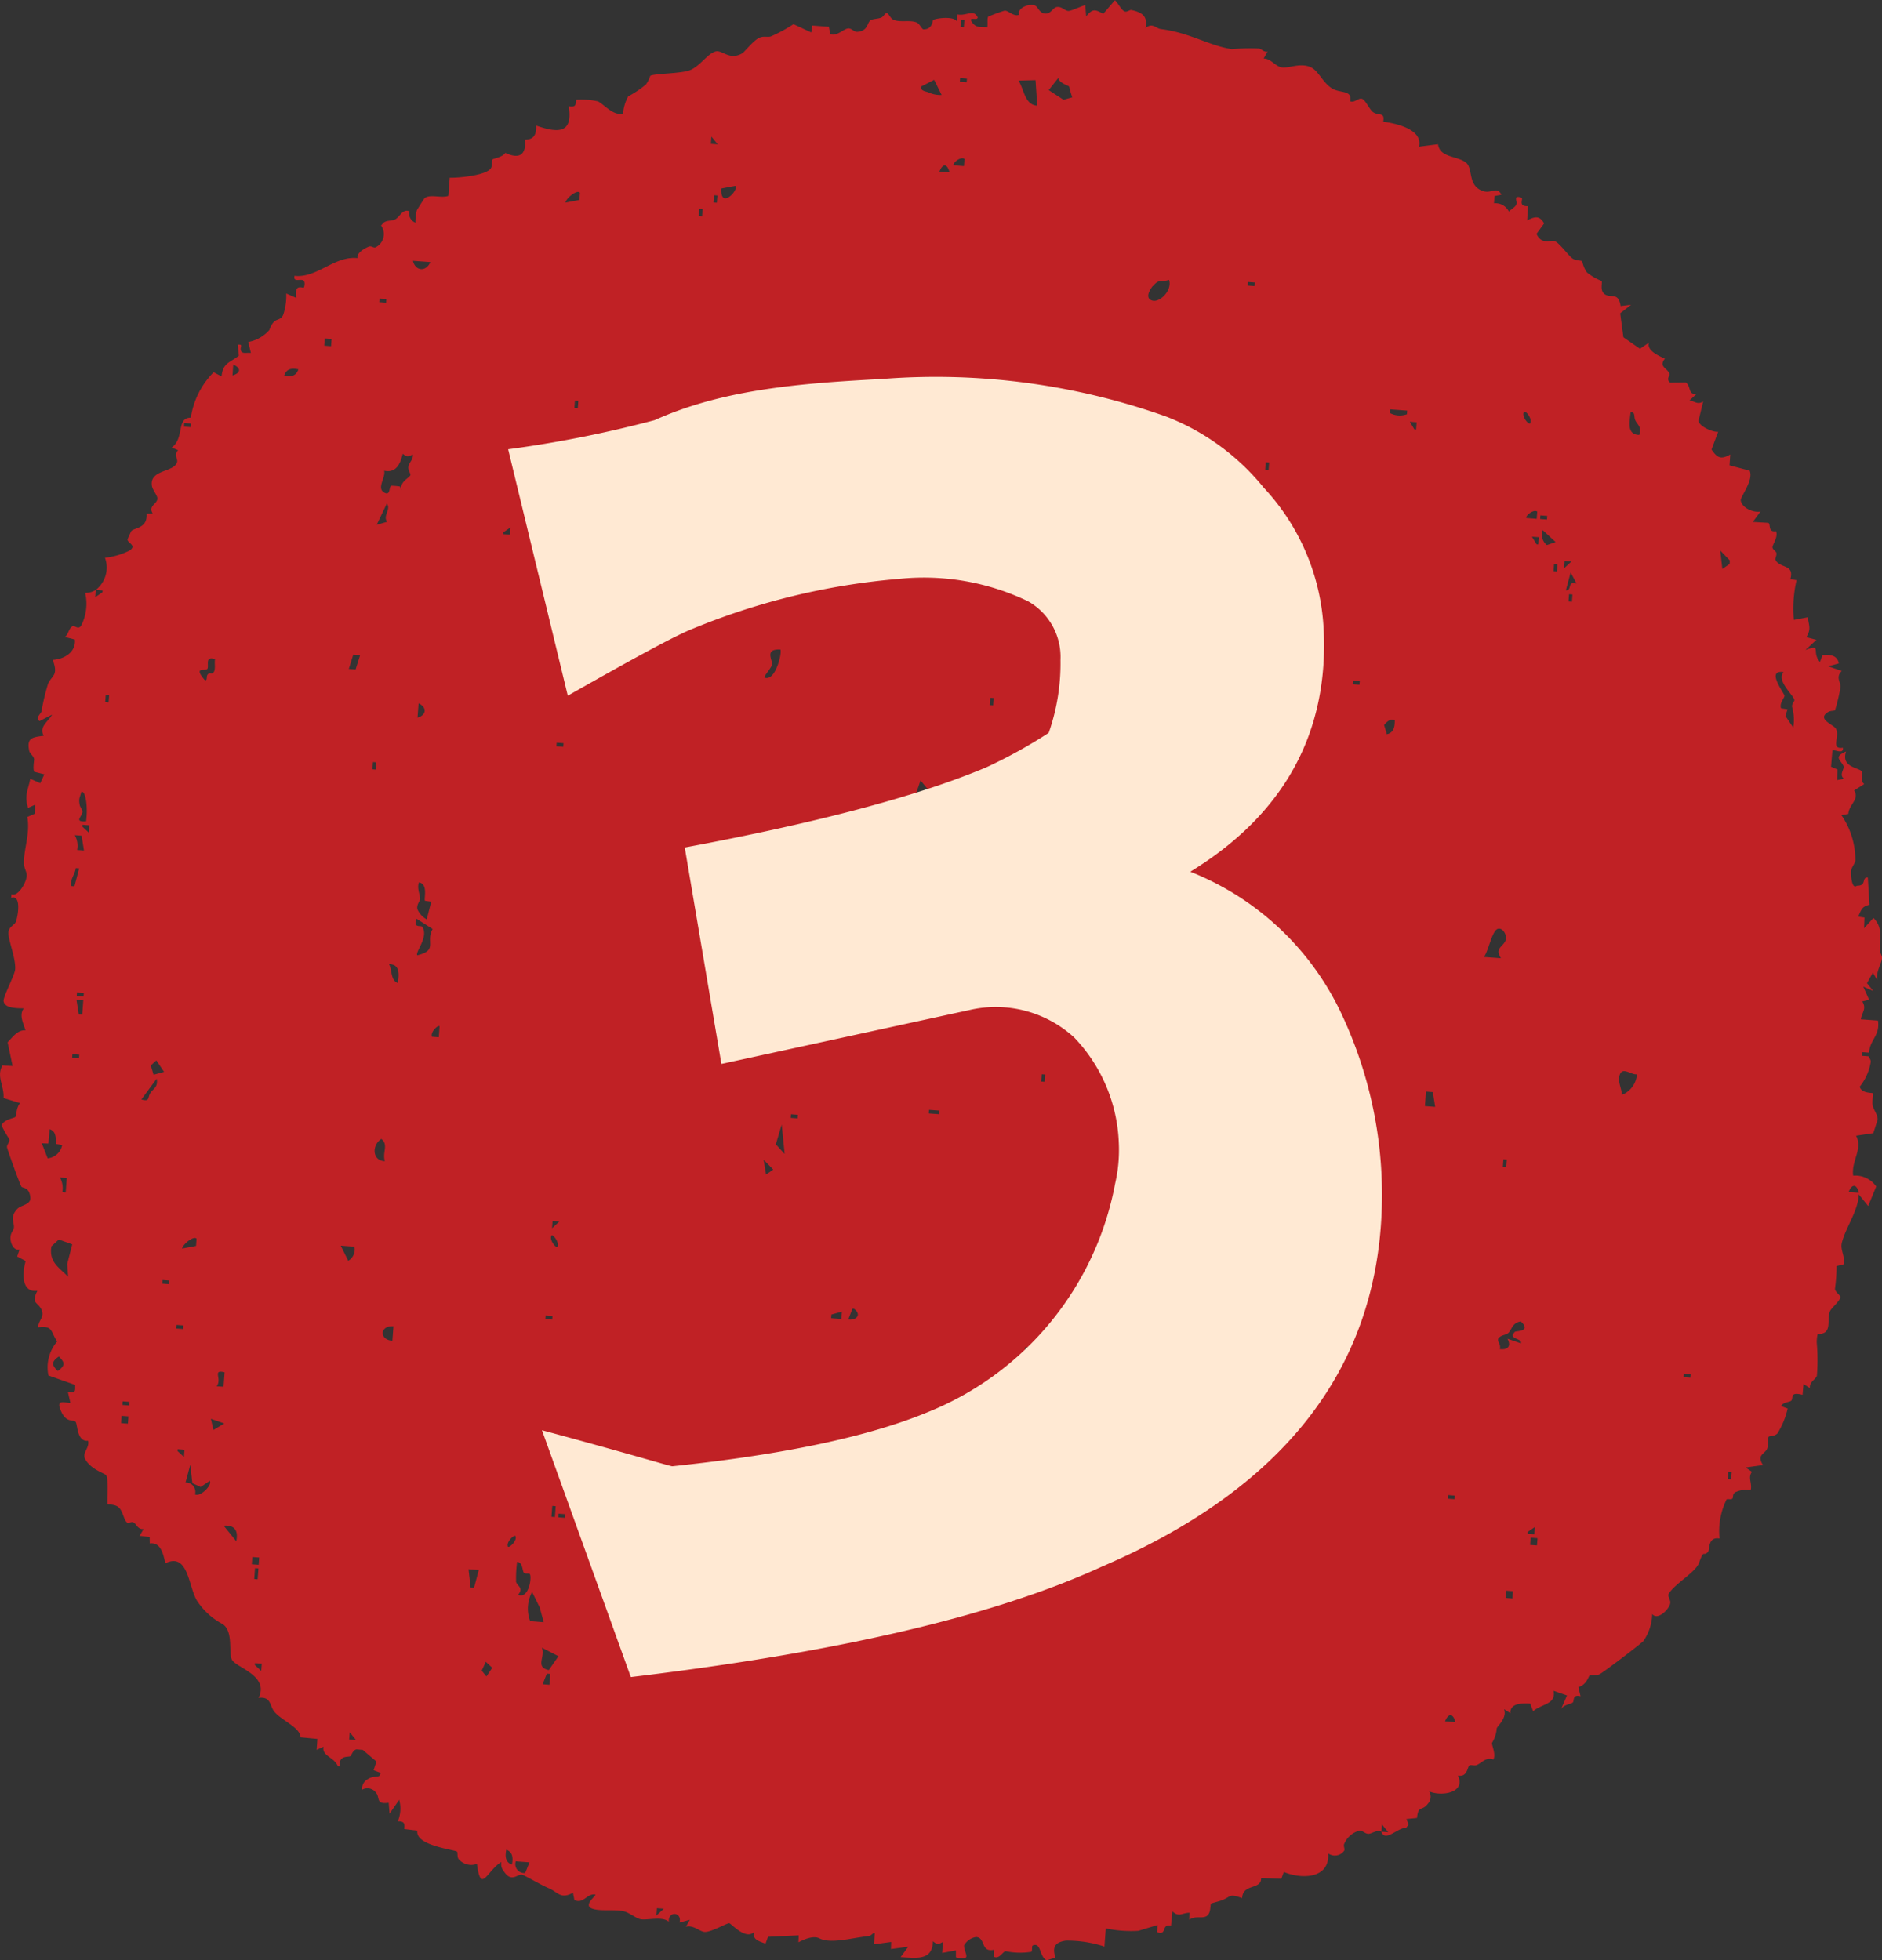 <svg xmlns="http://www.w3.org/2000/svg" width="116.942" height="121.829" viewBox="0 0 116.942 121.829"><rect x="0" y="0" width="116.942" height="121.829" fill="#333333" stroke="none"/><defs><style>.a{fill:#c02125;}.b{isolation:isolate;}.c{fill:#ffe9d3;}</style></defs><g transform="translate(4453.39 868.471)"><path class="a" d="M192.3,2898.954l-1.064-.079c.079-.461.372-.651.09-1.112l.428-.1-.369-.821.622.272-.388-.488.365-.648.285.474c-.136-.489.29-1.095.285-1.414,0-.128-.142-.306-.143-.506,0-.732.207-1.359-.391-1.958l-.581.639.023-.664-.391-.055c.212-.467.23-.618.7-.739l-.1-1.7c-.414,0-.045.53-.68.517-.342.266-.381-.769-.358-.929.037-.258.252-.445.266-.666a4.942,4.942,0,0,0-.868-2.789l.431-.079c.029-.582.711-.909.359-1.457l.629-.4c-.273-.178-.1-.7-.167-.794-.164-.223-1.3-.247-.962-1.225-.8.335-.351.5-.164.894.088.184-.309.548.039.8l-.433.082.023-.661-.4-.171.085-1c.121-.1.7.267.655-.181-.8.121-.166-.7-.437-1.18-.147-.262-1.237-.6-.465-1.048.139-.08.358-.054.409-.1a11.142,11.142,0,0,0,.338-1.423c.03-.321-.321-.615.079-1.018l-.836-.292.655-.179c-.1-.534-.569-.551-1.021-.512l-.149.426c-.567-.651.163-1.128-.907-.748l.687-.63-.631-.162c.312-.508.163-.706.093-1.24l-.867.163a7.855,7.855,0,0,1,.168-2.471l-.385-.062c.269-.941-.623-.651-.915-1.18-.064-.115.082-.251.045-.454-.018-.1-.24-.209-.241-.35,0-.165.372-.647.218-1-.529.1-.3-.471-.488-.514l-.949-.059.475-.646c-.435.085-1.138-.209-1.226-.676-.044-.231.821-1.273.551-1.864l-1.248-.329.045-.676c-.564.323-.814.224-1.165-.311l.414-1.1c-.345.035-1.161-.327-1.225-.674l.294-1.211c-.353.221-.494,0-.851-.063l.458-.42c-.576.106-.328-.44-.693-.7l-.97.015c-.289-.249.028-.411-.05-.581-.155-.339-.67-.416-.273-.908-.408-.185-1.149-.518-.989-1l-.559.384-1.031-.716-.2-1.489.678-.53-.652.08c-.135-.924-.637-.436-1.019-.76-.276-.235-.093-.7-.163-.8a3.387,3.387,0,0,1-.913-.532,1.8,1.8,0,0,1-.286-.686c-.062-.067-.392-.031-.608-.177-.254-.173-.815-.986-1.125-1.086-.232-.075-.81.256-1.111-.446l.473-.648c-.3-.525-.6-.415-1.054-.189l.05-.884c-.6.029-.316-.394-.376-.5-.01-.018-.49-.243-.337.2.1.291-.3.448-.473.636a.926.926,0,0,0-.926-.512l.035-.453.433-.08c-.3-.554-.61-.058-1.13-.223-.994-.317-.62-1.39-1.068-1.765-.522-.436-1.642-.3-1.748-1.15l-1.181.151c.252-1.074-1.419-1.448-2.224-1.551.116-.618-.265-.351-.616-.584-.226-.149-.485-.774-.707-.841s-.473.272-.729.155c.145-.71-.6-.491-1.1-.782-.6-.351-.844-1.082-1.328-1.322-.646-.319-1.358.063-1.812,0-.415-.06-.691-.56-1.14-.553l.249-.433c-.238.047-.37-.155-.522-.189a13.528,13.528,0,0,0-1.708.036c-1.424-.214-2.6-1.02-4.4-1.244-.326-.041-.507-.422-.957-.067.162-.752-.247-.979-.884-1.119-.089-.02-.256.139-.4.093-.217-.069-.42-.533-.619-.7l-.723.845c-.505-.28-.662-.336-1.061.158l-.057-.686c-.03-.047-.814.331-1.023.348-.235.02-.437-.312-.775-.237-.216.048-.337.427-.7.4s-.421-.413-.631-.5c-.328-.13-1.1.115-.987.579-.348.13-.661-.282-.9-.258a10.159,10.159,0,0,0-1.009.371c-.085.09-.018.48-.063.663-.383-.032-.682.057-.939-.3-.3-.417.336-.07.344-.316-.259-.541-.691-.069-1.256-.181l-.058.418c-.188-.332-1.344-.178-1.458-.068-.036.035-.042.591-.6.573-.1,0-.228-.346-.421-.426-.409-.17-1.02.01-1.432-.16-.2-.08-.32-.422-.423-.429s-.213.234-.342.286c-.227.091-.5.065-.666.168-.229.144-.144.659-.82.717-.2.017-.361-.227-.564-.213-.3.02-.711.523-1.124.352l-.085-.453-1.035-.076-.059.427-1.106-.514a9.279,9.279,0,0,1-1.395.758c-.18.072-.455-.039-.73.087-.354.163-.919.883-1.046.959-.794.473-1.25-.209-1.655-.112-.514.124-1,.955-1.65,1.184-.552.2-2.251.193-2.423.341a2.013,2.013,0,0,1-.266.53,6.46,6.46,0,0,1-1.1.738,2.608,2.608,0,0,0-.323,1.081c-.637.142-1.211-.62-1.573-.77a4.8,4.8,0,0,0-1.342-.1c-.009.39-.093.471-.46.406.277,1.745-.708,1.657-2.025,1.2.02.563-.14.872-.691.874.081,1.01-.413,1.207-1.225.822-.158.262-.736.356-.782.4-.071.071-.029.34-.087.5-.18.493-2.039.663-2.586.644l-.086,1.126c-.417.164-1.16-.13-1.478.15-.033.029-.467.716-.483.759a3.083,3.083,0,0,0-.084.759.611.611,0,0,1-.376-.71c-.433-.17-.579.35-.888.507-.249.127-.577.02-.781.278l-.09.1a.917.917,0,0,1-.33,1.351c-.136.065-.263-.1-.421-.042-.286.11-.77.387-.713.719-1.423-.162-2.526,1.262-3.915,1.1-.084.384.272.211.5.262.206.046.11.436.084.462-.073.07-.617-.294-.476.647l-.621-.274a3.657,3.657,0,0,1-.2,1.354c-.263.455-.522.036-.85.914a2.252,2.252,0,0,1-1.311.743l.165.688c-.2-.056-.59.108-.633-.2-.029-.207.161-.35-.184-.319l.068.686c-.527.424-1,.436-1.073,1.285l-.493-.257a5.063,5.063,0,0,0-1.418,2.823c-.923,0-.373,1.271-1.191,1.86l.4.161c-.275.285-.007.544-.062.741-.187.656-1.723.441-1.565,1.476.037.247.324.577.339.761.029.374-.6.465-.288.953l-.382.015c.077.906-.747.872-.94,1.07-.02.02-.239.5-.242.527-.027.223.6.366.13.691a4.494,4.494,0,0,1-1.533.452,1.764,1.764,0,0,1-.574,2l.425.032-.008.112-.45.308.033-.452a1.123,1.123,0,0,1-.656.18,3,3,0,0,1-.25,2.038c-.2.289-.395-.044-.546.045-.243.143-.237.508-.474.661l.629.159c.081.8-.7,1.231-1.376,1.262.375,1-.059.951-.29,1.489a13.345,13.345,0,0,0-.408,1.714c-.041.156-.428.438-.115.6l.777-.4c-.245.437-.832.751-.524,1.313-.679.095-1.077.107-.9.939.038.179.251.288.3.5.017.079-.089.591.01.8l.629.158-.253.55-.621-.273c-.138.72-.387,1.06-.133,1.809l.441-.2-.039.567-.455.2c.2,1-.245,2.05-.205,2.931.011.247.169.462.171.694.005.4-.532,1.355-.95,1.177l-.017.226c.63-.226.441,1.073.295,1.471-.084.228-.441.307-.464.672-.03.458.467,1.6.417,2.3-.025.354-.763,1.719-.719,1.98.078.464.885.426,1.25.443-.295.426-.034.9.113,1.365-.48-.042-.8.415-1.112.743l.309,1.474-.633-.037c-.388.706.12,1.255.069,2.027l1.036.316c-.234.215-.243.8-.3.861-.08.077-.72.153-.86.527a7.66,7.66,0,0,0,.471.831c.078.184-.154.348-.13.526.018.133.815,2.356.9,2.453s.478.007.548.654c.052.469-.569.472-.8.713-.515.535-.169.85-.226,1.2-.029.18-.228.3-.206.672.019.328.216.733.56.666l-.145.429.526.28c-.207.731-.286,1.977.728,1.85-.4.8,0,.671.243,1.146s-.175.664-.2,1.127c.939-.112.755.217,1.186.879a2.472,2.472,0,0,0-.54,2.11l1.658.587c.02.489-.011.481-.453.43l.158.683c-.094.068-.842-.267-.664.291.327,1.022.82.715.986.888.134.14.063,1.255.78,1.181.1.437-.38.75-.193,1.116.338.66,1.22.9,1.308,1.02.187.258.044,1.736.1,1.8.033.035.395,0,.629.16.32.214.347.778.562.971.109.1.275-.074.429.013s.266.458.615.4l-.248.426.621.074.007.4c.664-.087.833.595.967,1.234,1.428-.7,1.437,1.439,1.957,2.306a4.256,4.256,0,0,0,1.61,1.473c.684.476.343,1.778.573,2.213.262.5,2.344.985,1.652,2.373.807-.1.679.5,1,.878.467.545,1.6.967,1.611,1.571l1.047.1-.047.679.43-.195c-.124.576.642.633.886,1.2l.106.009c-.03-.717.527-.531.688-.631.052-.032.127-.363.367-.414l.39.033L99,2945l-.175.54.43.163c-.014.381-.395.12-.784.39a.671.671,0,0,0-.363.661.661.661,0,0,1,.854.167c.285.324-.035.761.8.641l.054.679.6-.864a2.066,2.066,0,0,1-.086,1.337c.371.008.445.089.394.48l.822.1c-.171.943,2.374,1.184,2.467,1.311.042.057,0,.3.082.444a1.03,1.03,0,0,0,1.152.313c.24,1.923.642.391,1.514-.117a.706.706,0,0,0,.164.588c.479.733.858.116,1.142.206.2.063,1.17.639,1.633.831.58.241.744.72,1.512.281l.091.46c.582.257.769-.426,1.3-.346.071.079-.822.682-.165.888.527.166,1.328.023,1.908.147.354.075.795.452,1.068.5.455.078,1.318-.2,1.755.154-.044-.7.842-.6.664.054l.644-.174-.247.435c.441-.134.854.295,1.154.319.408.033,1.377-.552,1.54-.54.117.009,1.022,1.075,1.546.54-.128.5.322.575.706.733l.155-.426,1.908-.093-.017.433c.348-.181.925-.437,1.3-.247.725.369,2.064-.041,3.082-.142.139-.014.306-.271.362-.17l-.049.68,1.067-.143-.013.439,1.073-.141-.475.646c.891.034,1.995.273,2.007-.988.284.22.312.208.624.044l-.046.681.854-.157,0,.429c1.075.254.487-.27.508-.747a1.058,1.058,0,0,1,.744-.513c.609.04.267.961,1.1.795l-.008.424c.366.191.569-.346.76-.336a4.367,4.367,0,0,0,1.594.033c.086-.238-.048-.378.154-.418.446-.089.335.714.785.952l.548-.172c-.21-.646-.042-.948.644-1.054a7.435,7.435,0,0,1,2.4.369l.083-1.13a7.569,7.569,0,0,0,2.023.152l1.19-.36-.022.443c.647.231.222-.529.864-.405l.086-.888c.4.381.606.092,1.056.086l-.013.439c.328-.239.64-.109.941-.175.463-.1.331-.737.423-.834.026-.029.517-.14.717-.225.537-.228.4-.4,1.207-.114.035-.923,1.2-.494,1.181-1.248l1.253.048.156-.428c1.058.457,2.872.455,2.756-1.153a.708.708,0,0,0,.985-.151c.092-.123-.066-.287.017-.451a1.424,1.424,0,0,1,.949-.813c.188-.016.344.206.558.2.2,0,.5-.271.8-.132l.034-.451.391.482-.425-.031c.222.7,1.07-.31,1.524-.222l.164-.222-.135-.341.658-.067c.082-.825.313-.392.678-.888a.637.637,0,0,0,.075-.766c.761.326,2.308.1,1.788-.989.588.129.588-.519.709-.617.086-.07.326.033.467-.031.355-.161.557-.5,1.031-.344.171-.339-.11-.874-.087-1.032a1.958,1.958,0,0,0,.291-.886c.017-.147.67-.653.455-1.21l.4.255c-.053-.622.726-.634,1.229-.6l.18.476c.538-.476,1.436-.414,1.271-1.27l.834.29-.385.879c.144-.313.644-.342.747-.446s-.046-.519.48-.385l-.135-.57c.5-.134.624-.646.688-.707s.4.017.63-.093,2.551-1.872,2.725-2.066a3.057,3.057,0,0,0,.544-1.675c.339.443,1.11-.343,1.126-.707.009-.2-.2-.4-.085-.578.43-.646,1.66-1.312,1.872-1.9.321-.889.237-.351.551-.669.129-.13-.034-.961.72-.839a4.467,4.467,0,0,1,.438-2.427c.066-.056.269.032.354-.045s-.02-.284.194-.406a1.863,1.863,0,0,1,.956-.149c.09-.438-.2-.76.077-1.115l-.4-.271,1.082-.151c-.424-.66.136-.683.262-1.031.085-.234.019-.664.1-.737.054-.049.335,0,.537-.2a5.139,5.139,0,0,0,.634-1.544l-.409-.152c.133-.263.537-.236.634-.341.149-.16-.126-.572.7-.361l.056-.674.4.259c-.043-.391.33-.509.433-.763a11.952,11.952,0,0,0-.006-2.045,2.1,2.1,0,0,1,.054-.55c.952,0,.545-.822.759-1.406.076-.207.628-.639.652-.89.01-.113-.3-.289-.336-.511a10.357,10.357,0,0,0,.1-1.421l.424-.1c.141-.468-.2-.882-.1-1.324.218-.938,1.036-2.022,1.054-3.031l.587.724.5-1.214a1.586,1.586,0,0,0-1.432-.672c-.128-.928.615-1.649.181-2.482l1.07-.161.258-.8c.069-.269-.237-.631-.3-.929-.051-.243.061-.7.015-.748s-.7.021-.817-.409a3.323,3.323,0,0,0,.686-1.548c.015-.125-.125-.263-.121-.34l-.425-.032.016-.225c.142.009.284.02.426.031C191.782,2900.159,192.45,2899.882,192.3,2898.954ZM80.668,2884.736c.243-.064.316.717.324.861a5.141,5.141,0,0,1-.032.977c-.781.048-.247-.3-.228-.586.01-.16-.145-.3-.168-.428C80.489,2885.139,80.559,2885.145,80.668,2884.736Zm-.349,4.743.212.016-.295,1.113-.212-.016C79.965,2890.156,80.266,2889.882,80.319,2889.479Zm-.985,19.228.425.03-.067.9-.212-.015A1.346,1.346,0,0,0,79.334,2908.707Zm-1.128-2.127.408.018.085-.89c.413.128.371.553.391.916l.384.061a1.025,1.025,0,0,1-.9.829Zm.993,14.15c-.4-.385-.388-.581.066-.9C79.667,2920.212,79.653,2920.408,79.2,2920.73Zm.588-6.65.056.794c-.554-.576-1.206-.9-1.037-1.893l.458-.421.834.3Zm.732-12.78-.425-.031.017-.225.425.031Zm.2-2.71-.212-.016-.146-.918.425.031Zm.083-1.129-.425-.031.017-.225.425.031Zm-.4-9.111a1.327,1.327,0,0,0-.146-.919l.425.03.146.92Zm.721-1.083-.4-.37.008-.112.425.031Zm1.235-8.083-.212-.016.034-.451.211.016Zm1.2,44.818-.425-.031.033-.452.425.032Zm.083-1.129-.425-.032.016-.225.426.032Zm1.683-21.446.482.715-.654.18-.171-.58Zm-.365,2.021c-.2.307-.019.562-.562.408l.95-1.293C85.445,2903.1,85.137,2903.172,84.957,2903.448Zm1.161,11.887-.425-.031.016-.225.425.031Zm3.447,5.476-.066.9-.426-.031C89.431,2921.2,88.767,2920.624,89.565,2920.811Zm-1.091-43.693c.172-.145-.2-.865.5-.626-.071.246.1.809-.205.889-.046.012-.1-.023-.14-.01-.293.1-.067.437-.286.436C87.594,2876.94,88.347,2877.225,88.474,2877.118Zm-1.417-15.3.425.032-.017.225-.425-.032Zm.766,50.69-.033.451-.868.163C86.985,2912.834,87.658,2912.306,87.823,2912.509Zm-1.249,5.358.425.031-.017.225-.425-.031Zm.465,8.208-.4-.37.008-.113.426.031Zm.688,2.321a.584.584,0,0,0-.589-.736l.294-1.1.129,1.145.519.237.561-.385C88.818,2927.8,88.079,2928.573,87.727,2928.4Zm1.147-4-.163-.693.835.289Zm1.416,6.916-.784-.966C90.177,2930.292,90.434,2930.637,90.29,2931.309Zm-.235-72.449.049-.677C90.581,2858.393,90.6,2858.7,90.055,2858.86Zm1.2,73.882.033-.451.425.031-.033.451Zm.2.242.212.015-.05.677-.212-.015Zm.386,6.385-.4-.37.008-.112.425.031Zm1.425-80.5c.146-.445.489-.474.884-.389C94,2858.925,93.657,2858.954,93.262,2858.869Zm2.914-1.829-.425-.032.033-.451.425.031Zm.6,55.9.851.062a.819.819,0,0,1-.385.879Zm.525,30.691.034-.452.392.483Zm.4-66.5-.425-.032.279-.888.425.032Zm3.947,13.232c.586.119.274,1.047.367,1.145l.387.055-.283,1.1a1.32,1.32,0,0,1-.581-.639c-.053-.3.17-.5.172-.64C101.707,2891.106,101.509,2890.729,101.641,2890.365Zm-.1-10.226.066-.9C102.136,2879.473,102.14,2879.959,101.537,2880.139Zm-2.363-26.057.425.031-.016.225-.425-.031Zm.454,12.748c.29.335-.268.756.023,1.126l-.655.19Zm-.893,16.509.033-.451.212.015-.033.452Zm.557,22.975c.467.368.033.844.219,1.377C98.759,2907.682,98.685,2906.731,99.292,2906.314Zm.683,12.537c-.844-.069-.779-.958.066-.9Zm.35-22.226c-.47-.167-.355-.781-.555-1.175C100.428,2895.445,100.43,2896.016,100.325,2896.625Zm.779-31.609c-.023.247-.881.456-.47,1.206l-.188-.462a4.417,4.417,0,0,0-.524-.046c-.19.014-.029.665-.457.422-.485-.274.1-.921,0-1.354.718.153.994-.381,1.153-1.056.283.229.325.183.625.044.052.329-.259.506-.274.773C100.957,2864.733,101.113,2864.921,101.1,2865.016Zm.167-13.278,1.064.078C102.076,2852.454,101.409,2852.365,101.271,2851.738Zm.251,43.159c-.144-.207.727-1.139.31-1.771-.075-.114-.59.114-.357-.5l1,.636C102.031,2894.084,102.86,2894.582,101.522,2894.9Zm1.336,5.093-.425-.031c-.107-.306.391-.759.474-.646Zm2.19,34.22-.212-.016-.13-1.144.638.046Zm.772,5.505-.294-.361.254-.549.4.37Zm50.5-60.09.425.031-.262.662-.213-.016Zm-2.079-15.366.213.016-.033.451-.213-.015Zm-1.1-11.206.425.031-.016.225-.425-.031Zm-5.9.247c.4-.479.507-.2.99-.382.227.634-.572,1.451-1.055,1.286C146.747,2854.056,147.041,2853.542,147.244,2853.3Zm-5.894-12.921c.085.335.626.456.681.533a5.49,5.49,0,0,0,.194.666l-.547.151-.917-.6Zm-1.408.132.106,1.588c-.788-.053-.812-1.028-1.168-1.562Zm-4.634-3.755.212.015-.033.452-.212-.016Zm-.053,3.629.425.031-.017.225-.425-.031Zm.273,5.015-.034.452-.638-.047C134.758,2845.707,135.272,2845.235,135.528,2845.4Zm-.918.841-.638-.047C134.175,2845.686,134.468,2845.669,134.61,2846.241Zm-1.745-5.35.778-.4.465.941a1.774,1.774,0,0,1-.845-.173C133.062,2841.19,132.785,2841.164,132.865,2840.891Zm4.477,38.02-.033.451-.212-.015.033-.452Zm-4.056,5.719c-.128.275-.559.245-.639.326s.011.7-.263.287l.412-1.217Zm-9.2-8.737c.122.164-.3,2.02-.983,1.744-.061-.078.42-.59.462-.794C123.633,2876.534,123.084,2875.859,124.09,2875.893Zm-2.8-28.814c.228.287-.953,1.485-.867.163Zm-1.485-3.061.392.482-.426-.031Zm.372,3.66-.034.451-.212-.015.034-.452Zm-1.13.825.212.016-.033.451-.212-.016Zm-3,20.442.212.015-.033.452-.212-.016Zm-2.21.973c.517-.046.893.174.8.739l-.834-.288Zm-2.2-22.414-.033.451-.868.164C110.8,2847.829,111.47,2847.3,111.634,2847.5Zm-.1,12.936-.033.451-.212-.016.033-.451Zm-1.346,21.244.425.031-.017.225-.425-.031Zm-3.325-12.96.008-.113.45-.307-.033.451Zm.552,82.689c-.418-.151-.442-.515-.358-.934C107.478,2950.63,107.5,2950.994,107.419,2951.413Zm-.257-19.772c-.117-.293.4-.765.474-.647C107.754,2931.287,107.238,2931.758,107.162,2931.641Zm1.075,20.286a.553.553,0,0,1-.588-.724l.851.063Zm-.567-18.12a7.533,7.533,0,0,1,.064-1.216c.364.029.313.565.421.678.085.088.3.021.359.075.155.144-.042,1.588-.717,1.295C108.177,2934.179,107.735,2934.112,107.67,2933.807Zm1,.669.465.942.252.926-.843-.069A2.189,2.189,0,0,1,108.665,2934.476Zm1.073,5.755-.425-.032.263-.661.212.016Zm-.04-.912c-.871-.186-.2-.812-.432-1.393l1.031.53Zm.543-26.3c-.093.1-.534-.436-.375-.709C109.958,2912.207,110.4,2912.749,110.241,2913.021Zm-.342-1.16.033-.452.425.032Zm.227,17.273-.05.677-.212-.016.05-.677Zm-.2-11.822-.016.225-.425-.031.016-.225Zm.789,12.546-.425-.031.017-.226.425.032Zm4.746-.557-.442.192.605.5-.973.155c-.867-.876.571-1.08.469-2.009l.62.273Zm.924,25.269.033-.452.425.032Zm6.349-23.829-.293-.362.253-.549.4.371Zm.988-1.739c-.341.546-.549.265-.978.15l.648-.188.335-1.555C123.889,2928.146,124.194,2928.243,123.721,2929Zm-.453-1.173-.034.451-.4-.37.008-.112Zm-.224-20.225.6.612-.449.307Zm.76-.957.363-1.23.185,1.829Zm1.353-1.612-.425-.032.016-.225.425.031Zm2.72,12.461-.638-.047.017-.225.654-.18Zm.425.031.263-.662a.142.142,0,0,1,.106.008C129.161,2917.23,128.828,2917.6,128.3,2917.527Zm5.005-12.8.016-.225.638.047-.016.225Zm3.871,22.991.073-.9.647-.186c.054.488-.517.576-.508,1.1Zm2.1-8.247.016-.225.426.031-.017.225Zm1.015-16.727.034-.452.212.016-.034.451Zm19.777-24.659-.425-.031.016-.225.425.031Zm1.7,3.077-.171-.58c.216-.225.349-.387.662-.292C162.284,2880.715,162.207,2881.071,161.772,2881.16Zm1.247-19.889a1.308,1.308,0,0,1-1.063-.079l.017-.225,1.063.078Zm.572.95-.106-.008-.286-.474.425.031Zm.546,42.046.066-.9.425.03.147.92Zm1.432,24.173.425.032-.017.225-.425-.032Zm-.179,14.064c.2-.507.5-.525.639.047Zm4.912-81.379c.093-.1.534.436.375.709C170.584,2861.939,170.143,2861.4,170.3,2861.125ZM167.812,2895c.292-.349.5-1.655.878-1.751.271-.069.52.3.495.608-.039.476-.766.544-.309,1.221Zm1.427,12.594-.033.451-.212-.016.033-.451Zm.348,27.272-.425-.032.033-.451.425.031Zm.148-16.564c-.459.472.511.382.376.708l-.834-.288c.251.469.022.714-.475.646.116-.37-.344-.551.057-.79.144-.087.342-.106.449-.192.256-.206.23-.635.8-.738C170.8,2918.3,169.8,2918.231,169.735,2918.3Zm.724-50.581c-.1-.1.415-.57.671-.4l-.034.451Zm.065,63.126.009-.112.45-.308-.033.452Zm.589.725-.426-.031.034-.452.425.032Zm.08-62.207-.106-.009-.286-.474.425.031Zm.133-1.807.425.031-.016.226-.425-.032Zm.4,1.845a.818.818,0,0,1-.252-.926l.8.74Zm.628,1.636-.212-.016.033-.451.212.016Zm.476-.646.425.031-.458.421Zm.455,2.531-.212-.016.033-.451.212.016Zm-.375-.709.295-1.113.373.7C172.973,2871.6,173.31,2872.249,172.909,2872.215Zm3.469,31.362c.015-.427-.278-.8-.121-1.257.177-.515.711.02,1.069-.027A1.5,1.5,0,0,1,176.378,2903.577Zm1.089-41.017c-.787-.024-.6-.786-.538-1.4.309-.042.188.234.287.473C177.333,2861.914,177.652,2862.05,177.467,2862.56Zm3.18,58.587-.425-.031.017-.226.425.032Zm1.983-50.261-.129-1.145.593.616-.013.221Zm.547,56.577-.212-.015L183,2927l.212.016Zm3.861-46.717-.486-.719.127-.421-.4-.058c-.12-.306.208-.633.213-.779s-1.191-1.642-.058-1.472c-.484.531.673,1.475.671,1.747,0,.08-.157.217-.145.4A2.959,2.959,0,0,1,187.038,2880.746Zm4.078,28.909-.638-.047C190.68,2909.1,190.973,2909.083,191.116,2909.655Z" transform="translate(-4529 -3703.999)"/><g class="b" transform="translate(-4529 -3703.999)"><path class="c" d="M144.9,2909.089a9.241,9.241,0,0,0,.228-2.557,10.007,10.007,0,0,0-2.761-6.519,7.214,7.214,0,0,0-6.5-1.719l-15.431,3.354-2.277-13.451c8.148-1.518,14.473-3.183,18.734-4.982a31.046,31.046,0,0,0,3.881-2.143,13.027,13.027,0,0,0,.731-4.521,3.975,3.975,0,0,0-2.007-3.651,14.965,14.965,0,0,0-8.056-1.394,42.8,42.8,0,0,0-12.785,3.095c-1.066.419-3.537,1.76-7.766,4.163l-3.706-15.315a73.151,73.151,0,0,0,9.1-1.81c4.254-1.92,9.075-2.294,14.142-2.561a42.724,42.724,0,0,1,17.665,2.345,14.545,14.545,0,0,1,6.038,4.408,13.873,13.873,0,0,1,3.726,8.771c.335,6.405-2.421,11.517-8.285,15.1a17.487,17.487,0,0,1,9.284,8.6,26.4,26.4,0,0,1,2.6,12.707c-.459,9.718-6.125,17.044-17.365,21.874-6.853,3.147-16.658,5.357-29.282,6.869l-5.522-15.341c5.277,1.419,7.982,2.246,8.1,2.24,6.978-.73,12.244-1.854,15.914-3.38A19.083,19.083,0,0,0,144.9,2909.089Z"/></g></g></svg>